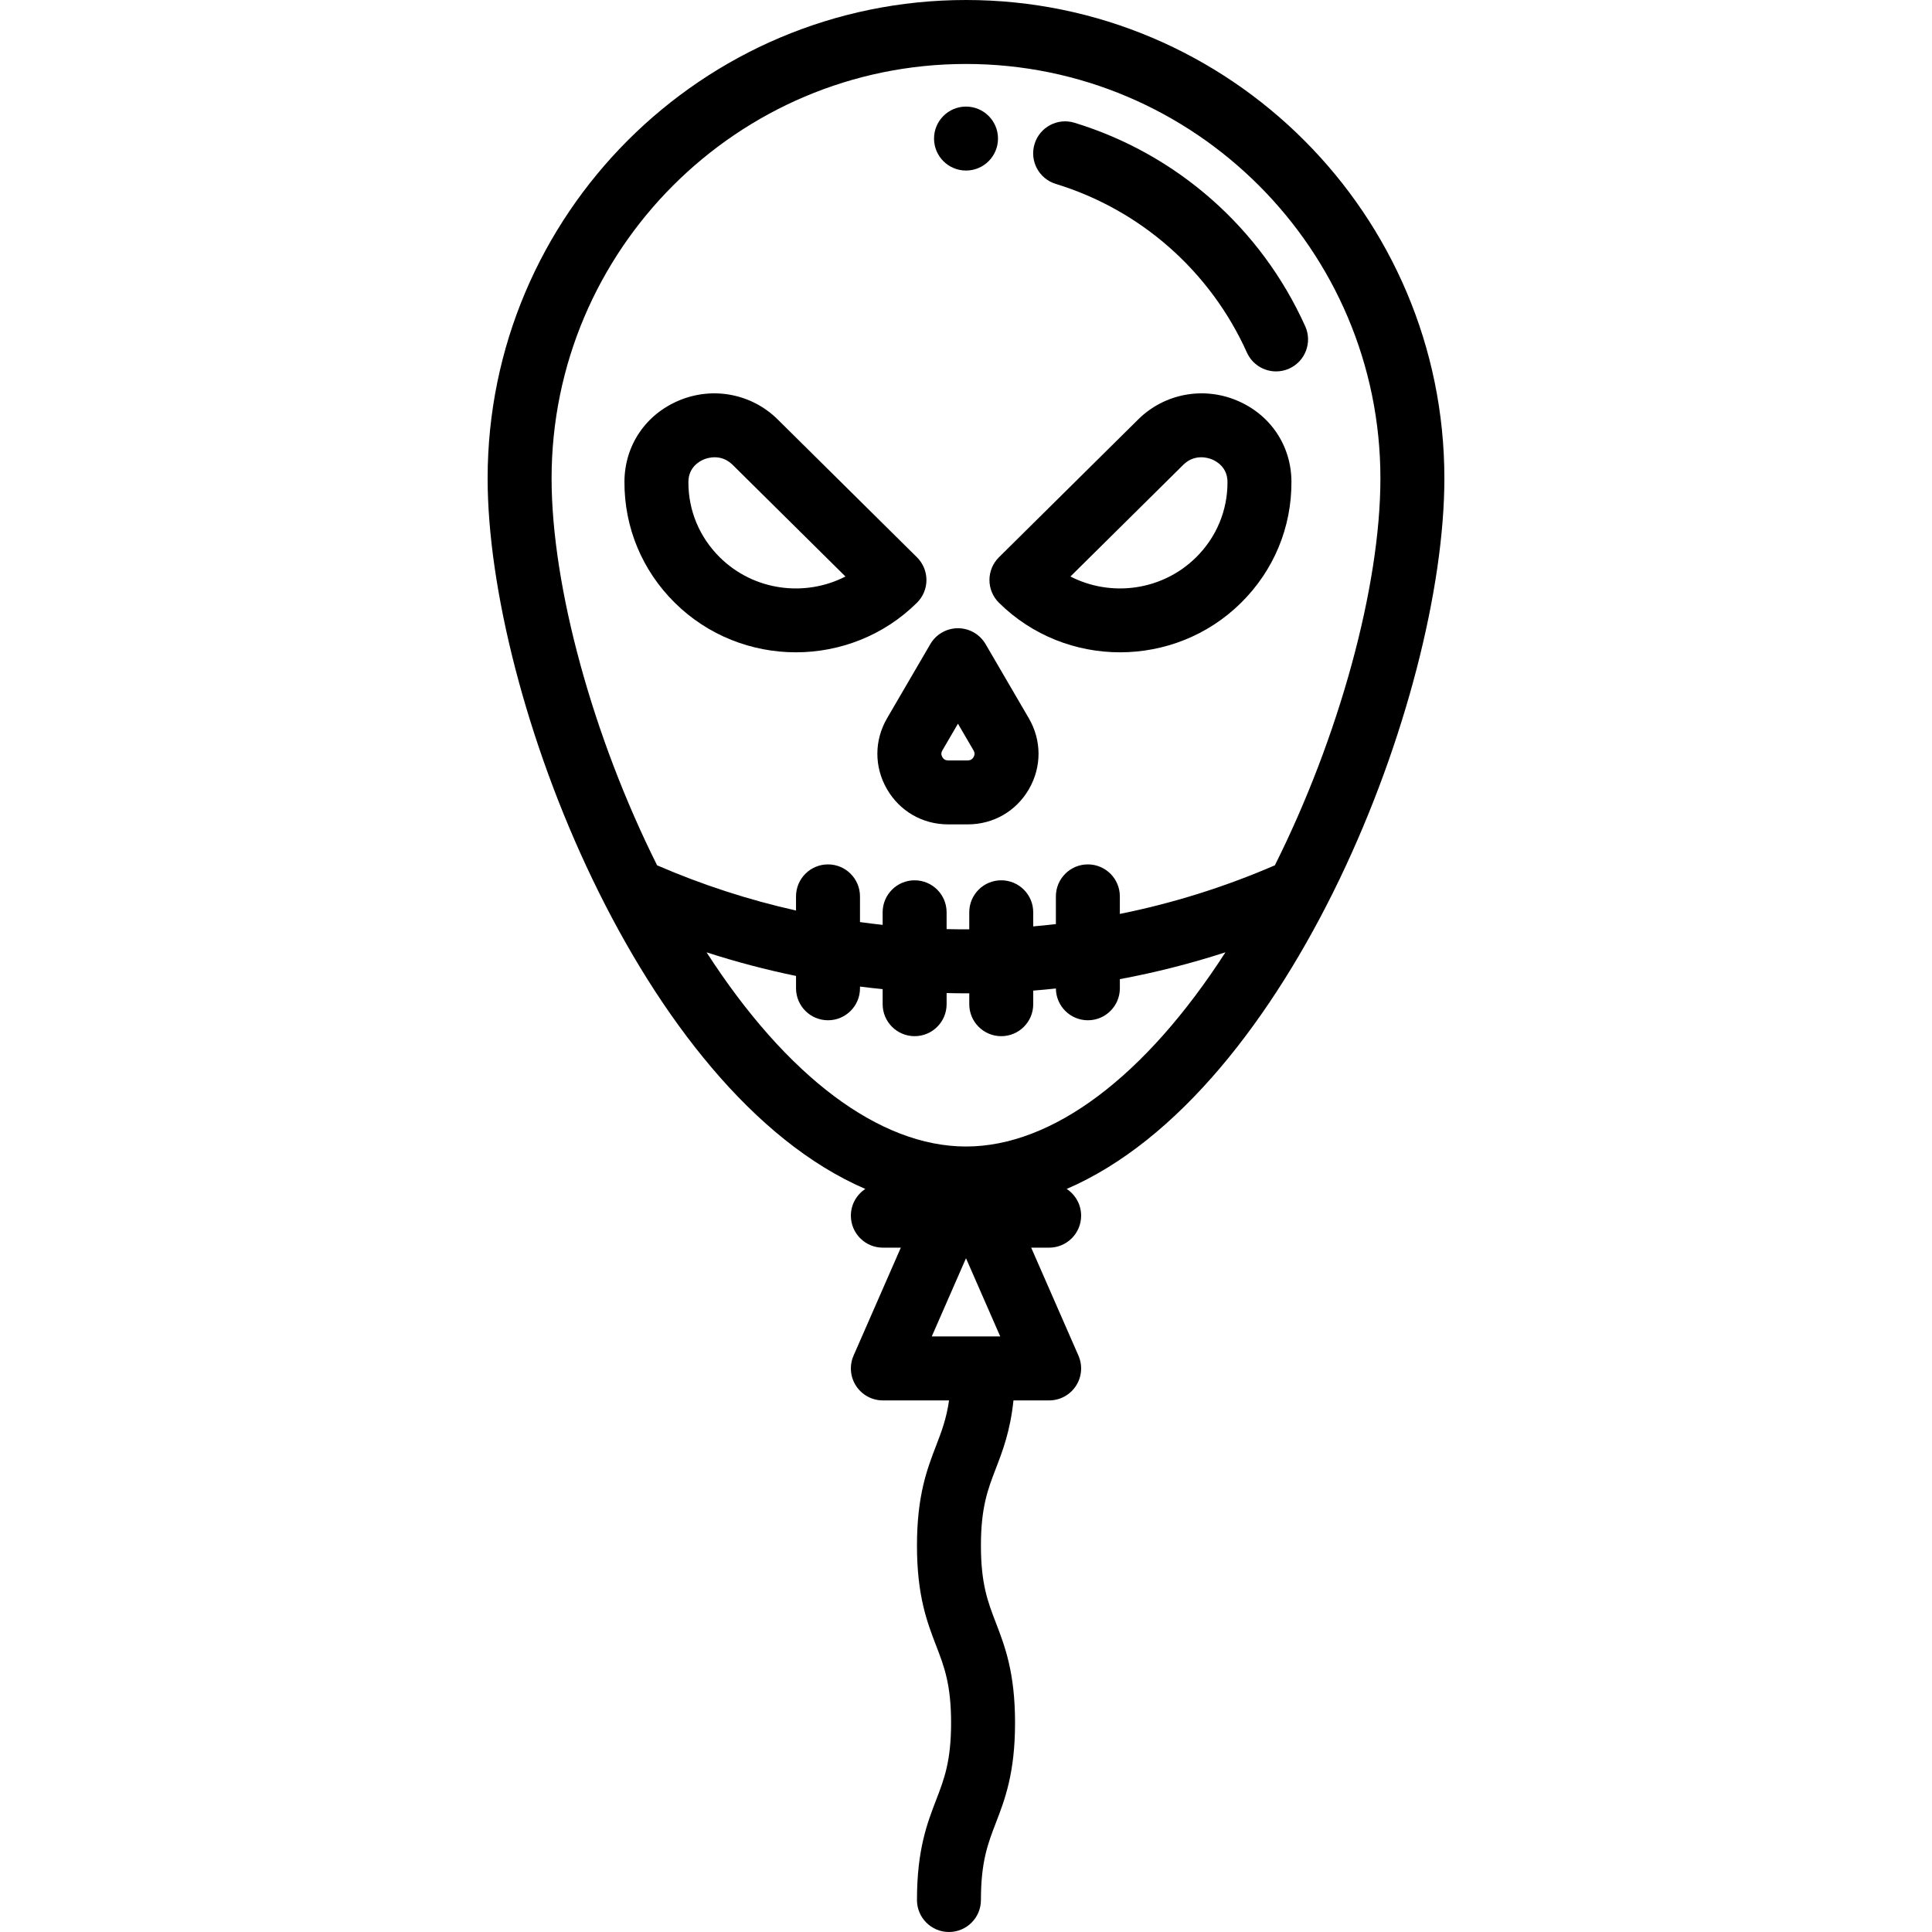 <?xml version="1.0" encoding="iso-8859-1"?>
<!-- Uploaded to: SVG Repo, www.svgrepo.com, Generator: SVG Repo Mixer Tools -->
<svg fill="#000000" height="800px" width="800px" version="1.1" id="Layer_1" xmlns="http://www.w3.org/2000/svg" xmlns:xlink="http://www.w3.org/1999/xlink" 
	 viewBox="0 0 512.002 512.002" xml:space="preserve">
<g>
	<g>
		<path d="M272.645,190.339l-11.457-19.644c-1.52-2.604-4.308-4.205-7.321-4.205s-5.803,1.601-7.321,4.205l-11.457,19.644
			c-3.415,5.857-3.439,12.862-0.062,18.74c3.376,5.879,9.44,9.389,16.22,9.389h5.242c6.779,0,12.843-3.51,16.22-9.389
			C276.085,203.2,276.061,196.194,272.645,190.339z M258.011,200.638c-0.337,0.584-0.847,0.88-1.522,0.88h-5.242
			c-0.675,0-1.187-0.296-1.522-0.88c-0.336-0.584-0.334-1.176,0.006-1.758l4.137-7.092l4.137,7.092
			C258.345,199.461,258.347,200.053,258.011,200.638z"/>
	</g>
</g>
<g>
	<g>
		<path d="M243.004,147.688l-36.906-36.531c-6.861-6.791-17.088-8.78-26.052-5.065c-8.935,3.702-14.514,11.955-14.561,21.538
			c-0.058,12.133,4.678,23.535,13.336,32.105c8.849,8.756,20.47,13.135,32.092,13.135c11.622,0,23.243-4.379,32.091-13.136
			c1.608-1.592,2.513-3.761,2.513-6.023S244.612,149.279,243.004,147.688z M190.745,147.688c-5.395-5.34-8.346-12.433-8.31-19.975
			c0.019-3.857,2.874-5.455,4.1-5.963c0.487-0.202,1.553-0.567,2.866-0.567c1.44,0,3.178,0.441,4.773,2.021l29.883,29.579
			C213.316,158.296,199.747,156.597,190.745,147.688z"/>
	</g>
</g>
<g>
	<g>
		<polygon points="178.822,159.733 178.822,159.733 178.822,159.732 		"/>
	</g>
</g>
<g>
	<g>
		<path d="M327.688,106.089c-8.968-3.714-19.191-1.727-26.054,5.065l-36.906,36.531c-1.608,1.592-2.513,3.761-2.513,6.024
			c0,2.263,0.906,4.433,2.514,6.024c8.848,8.758,20.469,13.136,32.091,13.136s23.243-4.379,32.091-13.136
			c8.658-8.57,13.395-19.972,13.335-32.105C342.2,118.045,336.622,109.792,327.688,106.089z M316.989,147.686
			c-0.001,0-0.001,0-0.001,0c-8.999,8.91-22.568,10.609-33.312,5.095l29.884-29.58c3.052-3.019,6.618-1.874,7.639-1.452
			c1.226,0.509,4.079,2.106,4.099,5.962C325.335,135.252,322.385,142.346,316.989,147.686z"/>
	</g>
</g>
<g>
	<g>
		<path d="M382.776,126.775C382.776,56.871,325.905,0,256.001,0S129.227,56.871,129.227,126.775
			c0,58.046,40.895,162.824,100.096,188.309c-2.305,1.514-3.831,4.12-3.831,7.085c0,4.68,3.795,8.475,8.475,8.475h4.76
			l-12.523,28.608c-1.147,2.62-0.895,5.642,0.67,8.037c1.565,2.394,4.233,3.837,7.093,3.837h17.539
			c-0.696,4.887-1.988,8.256-3.413,11.957c-2.384,6.191-5.086,13.209-5.086,26.522c0,13.315,2.702,20.333,5.086,26.526
			c2.122,5.511,3.955,10.27,3.955,20.435s-1.833,14.924-3.955,20.435c-2.384,6.191-5.086,13.21-5.086,26.526
			c0,4.68,3.795,8.475,8.475,8.475s8.475-3.795,8.475-8.475c0-10.166,1.833-14.924,3.955-20.435
			c2.383-6.191,5.086-13.21,5.086-26.526c0-13.316-2.703-20.333-5.086-26.526c-2.122-5.511-3.955-10.27-3.955-20.435
			c0-10.163,1.833-14.922,3.955-20.432c1.818-4.722,3.818-9.935,4.667-18.047h9.458c2.86,0,5.528-1.443,7.093-3.837
			c1.565-2.395,1.817-5.416,0.67-8.037l-12.523-28.608h4.76c4.682,0,8.475-3.795,8.475-8.475c0-2.965-1.524-5.57-3.831-7.085
			C341.881,289.597,382.776,184.82,382.776,126.775z M146.177,126.775c0-60.557,49.267-109.824,109.824-109.824
			s109.824,49.267,109.824,109.824c0,28.762-11.021,68.665-27.967,102.539c-13.311,5.766-27.084,10.063-41.086,12.888v-4.653
			c0-4.68-3.793-8.475-8.475-8.475s-8.475,3.795-8.475,8.475v7.345c-2,0.233-4.003,0.438-6.006,0.612v-3.741
			c0-4.68-3.793-8.475-8.475-8.475s-8.475,3.795-8.475,8.475v4.516c-2.001,0.009-4.003-0.006-6.004-0.055v-4.46
			c0-4.68-3.795-8.475-8.475-8.475s-8.475,3.795-8.475,8.475v3.337c-2.005-0.216-4.007-0.468-6.006-0.742v-6.811
			c0-4.68-3.795-8.475-8.475-8.475s-8.475,3.795-8.475,8.475v3.748c-12.532-2.806-24.858-6.799-36.812-11.978
			C157.199,195.443,146.177,155.538,146.177,126.775z M246.928,354.175l9.073-20.728l9.074,20.728H246.928z M256.001,303.838
			c-22.94,0-47.545-18.578-68.752-51.461c7.807,2.531,15.723,4.612,23.708,6.257v3.273c0,4.68,3.795,8.475,8.475,8.475
			s8.475-3.795,8.475-8.475v-0.452c2,0.253,4.003,0.478,6.006,0.678v3.99c0,4.68,3.795,8.475,8.475,8.475s8.475-3.795,8.475-8.475
			v-2.949c1.709,0.04,3.418,0.068,5.128,0.068c0.292,0,0.584-0.01,0.876-0.011v2.894c0,4.68,3.793,8.475,8.475,8.475
			s8.475-3.795,8.475-8.475v-3.599c2.005-0.16,4.008-0.35,6.009-0.565c0.028,4.657,3.809,8.423,8.473,8.423
			c4.682,0,8.475-3.795,8.475-8.475v-2.424c9.436-1.754,18.783-4.129,27.982-7.111C303.548,285.257,278.943,303.838,256.001,303.838
			z"/>
	</g>
</g>
<g>
	<g>
		<path d="M345.902,86.472c-11.687-25.978-33.976-45.639-61.153-53.943c-4.474-1.371-9.213,1.151-10.581,5.627
			c-1.367,4.477,1.151,9.214,5.629,10.583c22.504,6.877,40.965,23.165,50.647,44.687c1.412,3.14,4.5,5,7.734,5
			c1.163,0,2.344-0.241,3.473-0.748C345.918,95.757,347.822,90.74,345.902,86.472z"/>
	</g>
</g>
<g>
	<g>
		<circle cx="256.005" cy="36.721" r="8.475"/>
	</g>
</g>
</svg>